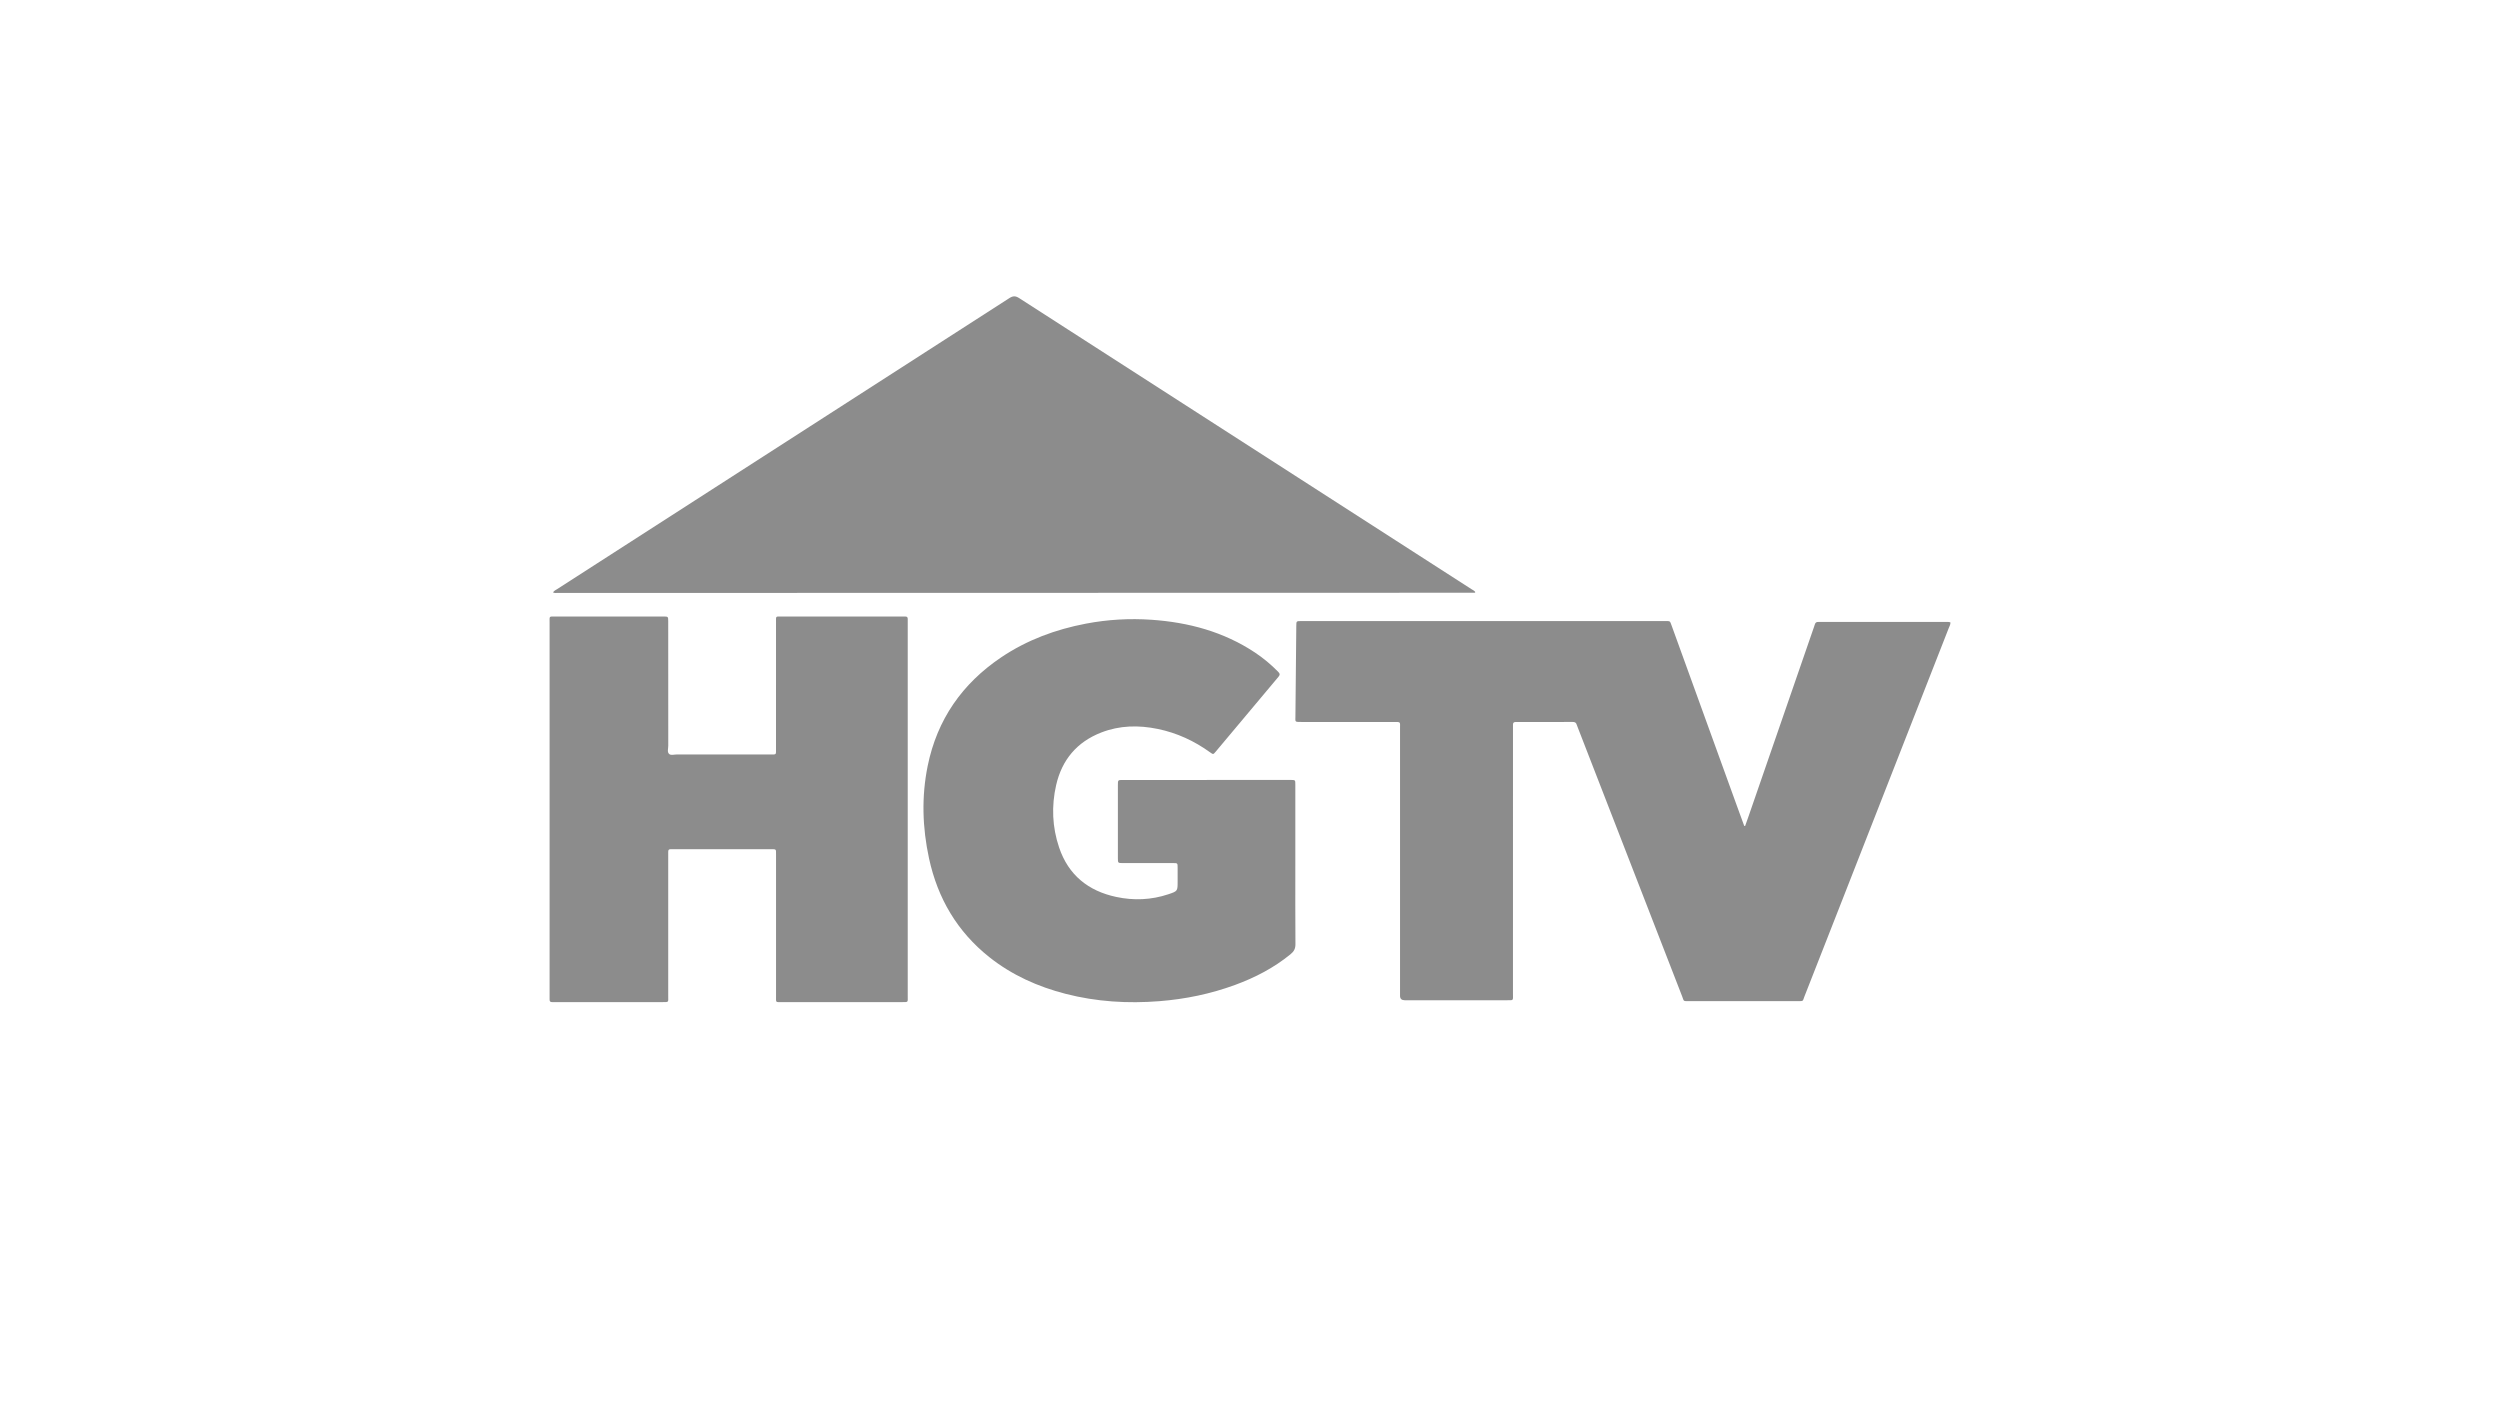 <?xml version="1.0" encoding="UTF-8"?>
<svg xmlns="http://www.w3.org/2000/svg" id="Layer_1" data-name="Layer 1" viewBox="0 0 1600 900">
  <defs>
    <style>
      .cls-1 {
        fill: #8c8c8c;
        stroke-width: 0px;
      }
    </style>
  </defs>
  <path class="cls-1" d="m1116.88,528.63c.68-1.9,1.37-3.79,2.02-5.69,14-40.5,28-81.01,42-121.51.17-.5.38-1,.5-1.51.32-1.32,1.04-2.04,2.49-1.87.52.06,1.06,0,1.6,0,26.51,0,53.01,0,79.51,0,1.04,0,2.11-.14,3.27.26.11,1.37-.61,2.47-1.05,3.61-23.26,59.42-46.53,118.84-69.8,178.25-7.53,19.21-15.05,38.42-22.6,57.62-1.17,2.98-.37,2.95-4.29,2.95-23.2,0-46.41,0-69.61,0-3.88,0-3.13.08-4.29-2.93-22.29-57.4-44.57-114.81-66.85-172.21-.23-.6-.51-1.18-.68-1.79-.37-1.38-1.27-1.8-2.62-1.76-2.13.06-4.26.01-6.38.01h-27.78c-.75,0-1.49.02-2.24.01-1.15-.01-1.81.45-1.77,1.69.03.96,0,1.91,0,2.87,0,56.42,0,112.83-.01,169.25,0,4.77.61,4.26-4.23,4.27-21.29.02-42.58,0-63.87,0-.43,0-.85,0-1.28,0q-2.85-.05-2.9-2.76c-.01-.85,0-1.7,0-2.55,0-56.2,0-112.4,0-168.61,0-4.39.64-4.17-4.05-4.17-19.69,0-39.39,0-59.08,0-4.43,0-3.85.07-3.82-3.73.17-19.27.37-38.53.56-57.79.03-3.01.05-3.02,2.94-3.06.64,0,1.28,0,1.92,0h229.92c.43,0,.85,0,1.28,0,3.37.03,3.01-.23,4.21,3.06,14,38.7,28.02,77.39,42.04,116.09,1.44,3.98,2.9,7.96,4.36,11.94.21.02.42.04.63.07"></path>
  <path class="cls-1" d="m353.92,379.12c.74-1.12,1.76-1.51,2.62-2.07,96.46-62.06,192.94-124.09,289.36-186.2,2.4-1.55,3.97-1.6,6.41-.03,96.42,62.12,192.9,124.15,289.36,186.2.88.56,1.88.98,2.52,1.86-.05.12-.08.22-.14.31-.06.07-.15.17-.23.17-195.73.05-391.46.09-587.18.13-.83,0-1.69.18-2.74-.37"></path>
  <path class="cls-1" d="m351.74,517.96c0-39.81,0-79.62,0-119.43,0-4.36-.53-3.97,3.87-3.97,22.67-.01,45.34,0,68.02,0,.32,0,.64,0,.96,0,3.05.03,3.07.03,3.07,3.21,0,26.5,0,53.01.03,79.51,0,1.76-.78,3.95.49,5.2,1.14,1.12,3.25.38,4.92.38,19.91.03,39.81.02,59.71.02,4.22,0,3.83.3,3.83-3.73,0-26.93,0-53.86.01-80.79,0-4.25-.45-3.79,3.71-3.79,25.65-.01,51.3,0,76.95,0,.64,0,1.28.03,1.92,0,1.19-.06,1.79.43,1.72,1.68-.04.74,0,1.49,0,2.24,0,79.62,0,159.24,0,238.85,0,4.29.55,4.01-3.85,4.01-25.55,0-51.09.01-76.64,0-4.24,0-3.8.44-3.8-3.7-.01-29.7,0-59.39,0-89.09,0-.53,0-1.06,0-1.6-.01-3.62.3-3.48-3.45-3.48h-62.27c-.53,0-1.07.04-1.6,0-1.24-.08-1.73.52-1.68,1.71.04.85,0,1.7,0,2.55,0,29.91,0,59.82,0,89.73,0,4.08.54,3.87-3.68,3.88-22.88,0-45.77,0-68.65,0-.64,0-1.28-.04-1.92,0-1.22.06-1.73-.51-1.67-1.72.04-.96,0-1.91,0-2.87v-118.79"></path>
  <path class="cls-1" d="m772.28,499.16h51.73c.75,0,1.49,0,2.24,0,2.72.05,2.76.05,2.76,2.87.01,16.93,0,33.85,0,50.78s-.07,34.28.07,51.41c.03,2.88-.93,4.69-3.08,6.44-10.67,8.73-22.7,14.98-35.57,19.7-15.68,5.75-31.87,9.09-48.51,10.4-20.21,1.59-40.19.37-59.86-4.69-17.82-4.58-34.33-11.96-48.83-23.45-20.61-16.35-33.13-37.72-38.65-63.24-4.25-19.66-4.89-39.47-.85-59.26,6.05-29.66,22.09-52.63,47.08-69.45,16.48-11.09,34.74-17.83,54.19-21.54,13.88-2.65,27.89-3.45,41.95-2.48,23.72,1.64,46.11,7.64,66.17,20.93,5.43,3.6,10.39,7.77,14.96,12.42,1.11,1.14,1.19,1.9.13,3.16-13.43,15.96-26.81,31.97-40.21,47.96-1.5,1.79-1.56,1.8-3.5.4-10.14-7.32-21.26-12.48-33.54-15-12.24-2.52-24.36-2.3-36.13,2.27-15.57,6.05-25.19,17.47-28.89,33.64-3.07,13.43-2.53,26.91,1.9,40,5.95,17.6,18.63,27.79,36.54,31.61,11.23,2.4,22.43,1.94,33.39-1.72,5.93-1.98,5.91-2.03,5.91-8.16,0-2.98.02-5.96,0-8.94-.02-2.81-.04-2.84-2.76-2.85-5.85-.02-11.71,0-17.56,0-4.9,0-9.79,0-14.69,0-3.19,0-3.21-.02-3.22-3.09-.02-4.47,0-8.94,0-13.41,0-11.18,0-22.35,0-33.53,0-3.13.03-3.16,3.18-3.16,17.88-.01,35.77,0,53.65,0"></path>
</svg>
